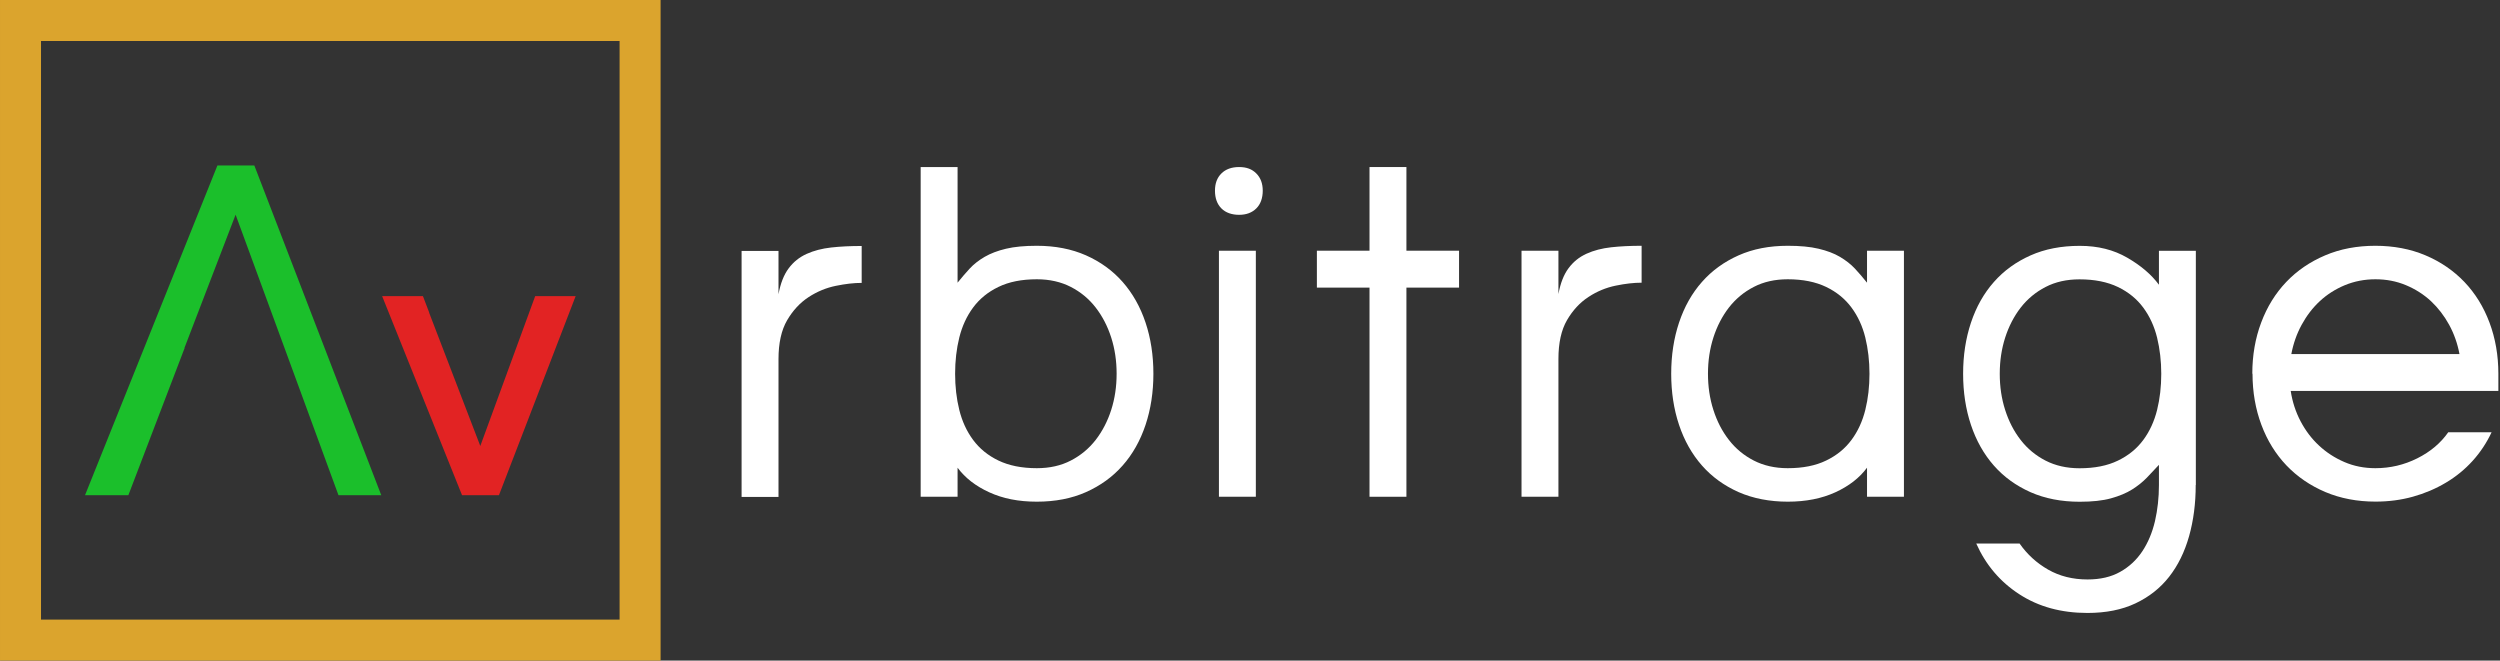 <svg width="878" height="232" viewBox="0 0 878 232" fill="none" xmlns="http://www.w3.org/2000/svg">
<rect x="0" y="0" width="878" height="232" fill="#333333" stroke="none"/>
<g clip-path="url(#clip0_85_48)">
<path d="M273.409 126.142V174.534H260.447V88.119H273.409V103.338C274.105 99.545 275.281 96.521 276.961 94.264C278.642 92.008 280.73 90.328 283.274 89.176C285.819 88.023 288.699 87.279 291.916 86.919C295.133 86.559 298.709 86.391 302.622 86.391V99.353C299.957 99.353 296.933 99.689 293.548 100.386C290.14 101.082 286.947 102.402 283.947 104.37C280.946 106.339 278.45 109.027 276.433 112.484C274.417 115.94 273.409 120.501 273.409 126.142Z" fill="white"/>
<path d="M336.3 99.281C337.692 97.553 339.084 95.921 340.525 94.36C341.965 92.8 343.717 91.432 345.806 90.208C347.87 89.007 350.39 88.047 353.319 87.351C356.247 86.655 359.848 86.319 364.121 86.319C370.578 86.319 376.339 87.447 381.404 89.68C386.469 91.936 390.765 95.032 394.27 99.017C397.774 103.002 400.463 107.755 402.311 113.276C404.16 118.797 405.072 124.798 405.072 131.255C405.072 137.712 404.16 143.689 402.311 149.234C400.463 154.755 397.798 159.508 394.27 163.492C390.765 167.477 386.469 170.573 381.404 172.83C376.339 175.086 370.578 176.19 364.121 176.19C357.664 176.19 352.215 175.086 347.438 172.902C342.661 170.717 338.94 167.837 336.3 164.26V174.462H323.338V58.666H336.3V99.281ZM335.436 131.255C335.436 135.743 335.916 139.992 336.9 143.953C337.884 147.938 339.492 151.442 341.749 154.491C344.005 157.539 346.958 159.964 350.654 161.74C354.351 163.516 358.84 164.428 364.145 164.428C368.633 164.428 372.618 163.54 376.075 161.74C379.531 159.964 382.436 157.539 384.812 154.491C387.165 151.442 388.989 147.914 390.261 143.953C391.533 139.968 392.158 135.743 392.158 131.255C392.158 126.766 391.533 122.517 390.261 118.556C388.989 114.572 387.165 111.067 384.812 108.019C382.46 104.97 379.531 102.546 376.075 100.769C372.618 98.993 368.633 98.081 364.145 98.081C358.84 98.081 354.351 98.969 350.654 100.769C346.958 102.546 344.005 104.97 341.749 108.019C339.492 111.067 337.884 114.596 336.9 118.556C335.916 122.541 335.436 126.766 335.436 131.255Z" fill="white"/>
<path d="M426.698 66.972C426.698 64.427 427.442 62.411 428.955 60.922C430.443 59.434 432.531 58.666 435.172 58.666C437.812 58.666 439.732 59.41 441.221 60.922C442.709 62.411 443.477 64.427 443.477 66.972C443.477 69.516 442.733 71.7 441.221 73.189C439.732 74.677 437.716 75.445 435.172 75.445C432.627 75.445 430.443 74.701 428.955 73.189C427.466 71.7 426.698 69.612 426.698 66.972ZM428.09 88.047H441.053V174.462H428.09V88.047Z" fill="white"/>
<path d="M480.972 58.666H493.934V88.047H512.418V101.009H493.934V174.462H480.972V101.009H462.489V88.047H480.972V58.666Z" fill="white"/>
<path d="M547.321 126.07V174.462H534.359V88.047H547.321V103.266C548.017 99.473 549.193 96.449 550.874 94.192C552.554 91.936 554.642 90.256 557.187 89.103C559.731 87.951 562.612 87.207 565.828 86.847C569.045 86.487 572.621 86.319 576.534 86.319V99.281C573.869 99.281 570.845 99.617 567.46 100.313C564.052 101.01 560.859 102.33 557.859 104.298C554.858 106.266 552.362 108.955 550.345 112.411C548.329 115.868 547.321 120.429 547.321 126.07Z" fill="white"/>
<path d="M655.698 99.281V88.047H668.66V174.462H655.698V164.26C653.057 167.837 649.336 170.718 644.56 172.902C639.783 175.086 634.214 176.19 627.877 176.19C621.54 176.19 615.659 175.062 610.594 172.83C605.529 170.573 601.232 167.477 597.728 163.492C594.223 159.508 591.534 154.755 589.686 149.234C587.838 143.713 586.926 137.712 586.926 131.255C586.926 124.798 587.838 118.821 589.686 113.276C591.534 107.755 594.199 103.002 597.728 99.017C601.232 95.032 605.529 91.936 610.594 89.68C615.659 87.423 621.42 86.319 627.877 86.319C632.149 86.319 635.75 86.655 638.679 87.351C641.607 88.047 644.128 88.983 646.192 90.208C648.256 91.432 650.009 92.8 651.473 94.36C652.913 95.921 654.329 97.553 655.698 99.281ZM656.562 131.255C656.562 126.766 656.058 122.517 655.097 118.557C654.113 114.572 652.505 111.067 650.249 108.019C647.992 104.97 645.04 102.546 641.343 100.769C637.646 98.993 633.158 98.081 627.853 98.081C623.364 98.081 619.379 98.969 615.923 100.769C612.466 102.546 609.562 104.97 607.185 108.019C604.833 111.067 603.008 114.596 601.736 118.557C600.464 122.541 599.84 126.766 599.84 131.255C599.84 135.743 600.464 139.992 601.736 143.953C603.008 147.938 604.809 151.442 607.185 154.491C609.538 157.539 612.466 159.964 615.923 161.74C619.379 163.516 623.364 164.428 627.853 164.428C633.158 164.428 637.646 163.54 641.343 161.74C645.04 159.964 647.992 157.539 650.249 154.491C652.505 151.442 654.113 147.914 655.097 143.953C656.082 139.968 656.562 135.743 656.562 131.255Z" fill="white"/>
<path d="M771.133 170.334C771.133 176.791 770.365 182.768 768.805 188.313C767.245 193.834 764.916 198.587 761.796 202.571C758.675 206.556 754.738 209.652 749.962 211.909C745.185 214.165 739.568 215.269 733.111 215.269C723.893 215.269 715.924 213.085 709.179 208.692C702.434 204.324 697.393 198.371 694.056 190.881H709.275C711.915 194.674 715.276 197.746 719.308 200.051C723.341 202.355 727.95 203.507 733.135 203.507C737.624 203.507 741.464 202.619 744.633 200.819C747.801 199.043 750.394 196.618 752.41 193.57C754.426 190.521 755.891 186.993 756.827 183.032C757.739 179.047 758.219 174.822 758.219 170.334V163.253C756.827 164.741 755.435 166.253 753.994 167.741C752.554 169.23 750.826 170.622 748.81 171.894C746.793 173.166 744.321 174.198 741.368 175.015C738.44 175.831 734.767 176.215 730.398 176.215C723.941 176.215 718.18 175.087 713.115 172.854C708.05 170.598 703.754 167.501 700.249 163.517C696.745 159.532 694.056 154.779 692.208 149.258C690.359 143.737 689.447 137.736 689.447 131.279C689.447 124.822 690.359 118.845 692.208 113.3C694.056 107.779 696.721 103.026 700.249 99.041C703.754 95.057 708.05 91.96 713.115 89.704C718.18 87.447 723.941 86.343 730.398 86.343C736.855 86.343 742.304 87.736 747.081 90.496C751.858 93.257 755.579 96.425 758.219 100.002V88.072H771.181V170.334H771.133ZM759.035 131.279C759.035 126.79 758.531 122.541 757.571 118.581C756.587 114.596 754.979 111.092 752.722 108.043C750.466 104.994 747.513 102.57 743.817 100.794C740.12 99.017 735.631 98.105 730.326 98.105C725.838 98.105 721.853 98.993 718.396 100.794C714.94 102.57 712.035 104.994 709.659 108.043C707.306 111.092 705.482 114.62 704.21 118.581C702.938 122.566 702.313 126.79 702.313 131.279C702.313 135.768 702.938 140.017 704.21 143.977C705.482 147.962 707.282 151.466 709.659 154.515C712.011 157.564 714.94 159.988 718.396 161.764C721.853 163.541 725.838 164.453 730.326 164.453C735.631 164.453 740.12 163.565 743.817 161.764C747.513 159.988 750.466 157.564 752.722 154.515C754.979 151.466 756.587 147.938 757.571 143.977C758.555 139.992 759.035 135.768 759.035 131.279Z" fill="white"/>
<path d="M791.011 131.255C791.011 124.798 792.043 118.821 794.131 113.276C796.196 107.755 799.148 103.002 802.941 99.017C806.733 95.032 811.294 91.936 816.599 89.68C821.904 87.423 827.785 86.319 834.218 86.319C840.651 86.319 846.556 87.447 851.837 89.68C857.118 91.912 861.679 95.032 865.496 99.017C869.288 103.002 872.241 107.755 874.305 113.276C876.369 118.797 877.426 124.798 877.426 131.255V137.304H804.501C805.077 141.096 806.229 144.649 807.958 147.938C809.686 151.226 811.846 154.083 814.439 156.483C817.031 158.907 820.008 160.828 823.344 162.268C826.681 163.708 830.306 164.428 834.242 164.428C839.427 164.428 844.324 163.276 848.933 160.972C853.542 158.667 857.166 155.619 859.831 151.802H875.049C873.321 155.499 871.113 158.835 868.4 161.836C865.688 164.837 862.543 167.405 858.99 169.517C855.414 171.654 851.549 173.286 847.42 174.438C843.268 175.59 838.899 176.166 834.29 176.166C827.833 176.166 821.952 175.038 816.671 172.806C811.366 170.549 806.829 167.453 803.013 163.468C799.22 159.484 796.268 154.731 794.203 149.21C792.139 143.689 791.083 137.688 791.083 131.231L791.011 131.255ZM863.767 124.342C863.071 120.645 861.871 117.236 860.143 114.068C858.414 110.899 856.278 108.139 853.758 105.762C851.213 103.41 848.285 101.538 844.948 100.145C841.611 98.753 838.035 98.081 834.242 98.081C830.45 98.081 826.873 98.777 823.536 100.145C820.2 101.538 817.247 103.41 814.727 105.762C812.182 108.115 810.07 110.899 808.342 114.068C806.613 117.236 805.413 120.669 804.717 124.342H863.815H863.767Z" fill="white"/>
<path d="M7.203 7.201H224.8V224.799H7.203V7.201Z" stroke="#DBA42D" stroke-width="14.402"/>
<path d="M89.321 58.114H76.359L29.863 173.91H45.082L64.837 122.229H64.765L82.744 75.397L104.684 135.191L118.871 173.91H133.897L89.321 58.114Z" fill="#1BBF2B"/>
<path d="M168.679 156.628L150.7 109.795H150.748L148.539 104.01H134.209L162.27 173.911H175.232L202.164 104.01H187.954L168.679 156.628Z" fill="#E22323"/>
</g>
<defs>
<clipPath id="clip0_85_48">
<rect width="877.423" height="232" fill="white"/>
</clipPath>
</defs>
</svg>

